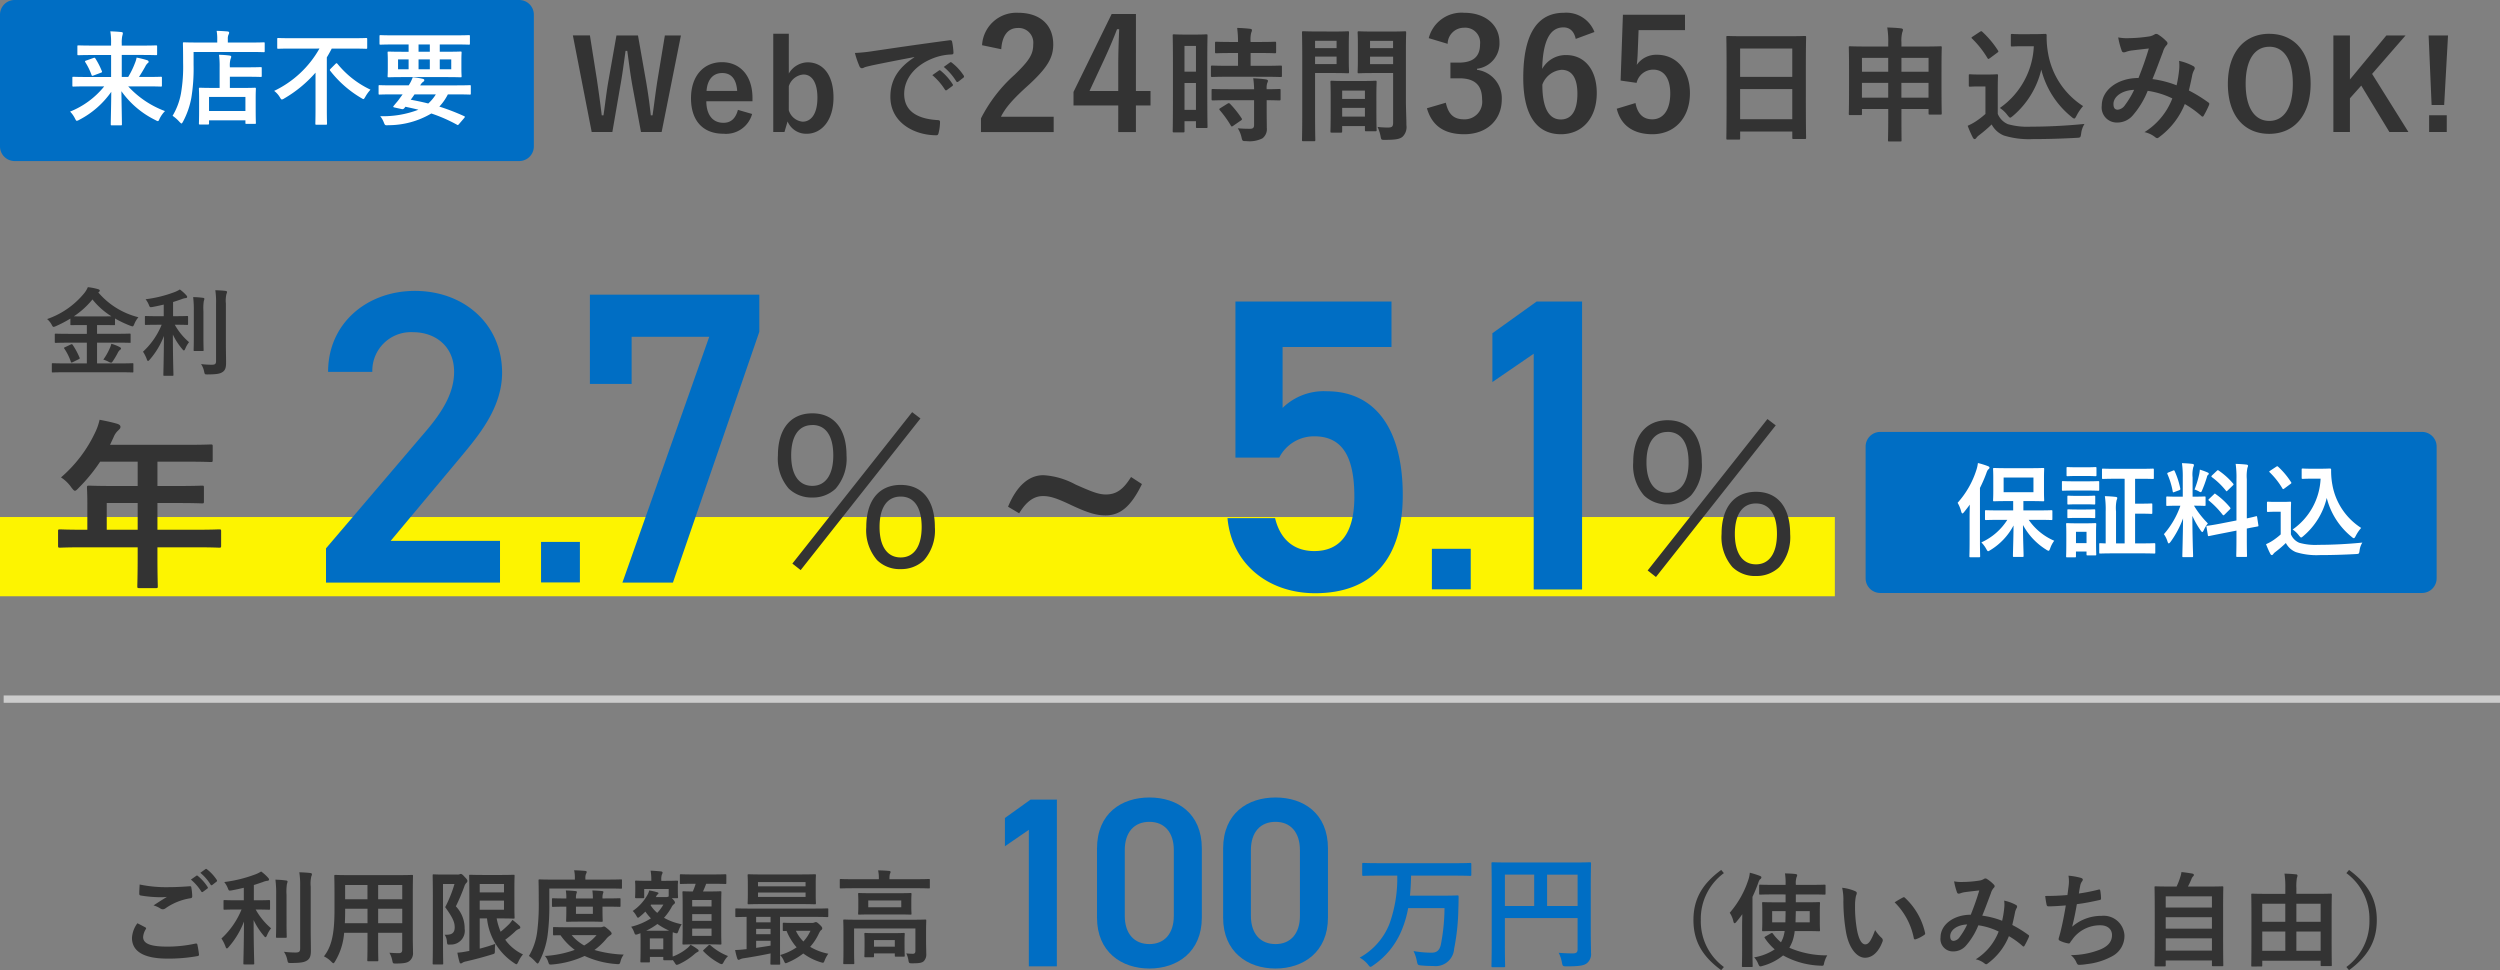 <svg xmlns="http://www.w3.org/2000/svg" width="341.5" height="132.526" viewBox="0 0 341.5 132.526">
  <rect x="0" y="0" width="341.5" height="132.526" fill="#808080" stroke="none"/>
  <g id="グループ_2549" data-name="グループ 2549" transform="translate(-16.5 -532.259)">
    <path id="パス_12255" data-name="パス 12255" d="M0,0H250.639V10.825H0Z" transform="translate(16.5 602.884)" fill="#fdf400"/>
    <g id="グループ_2548" data-name="グループ 2548">
      <path id="パス_11050" data-name="パス 11050" d="M11.457-5.7H-3.477L5.814-16.815c2.508-3.021,5.928-6.9,5.928-11.856,0-6.612-5.187-11.172-11.913-11.172-6.5,0-11.856,4.389-11.856,11.058h6.042A5.275,5.275,0,0,1-.4-34.2c2.907,0,5.586,1.824,5.586,5.415,0,2.736-1.425,5.3-3.99,8.265L-12.312-4.674V0H11.457Z" transform="translate(73.344 611.838)" fill="#006ec4"/>
      <path id="パス_11051" data-name="パス 11051" d="M-5.643-27.132v-6.441h10.6L-6.9,0H0L11.8-34.257V-39.33H-11.343v12.2Z" transform="translate(108.423 611.838)" fill="#006ec4"/>
      <path id="パス_11057" data-name="パス 11057" d="M7.479-9.4a4.493,4.493,0,0,0,3.186-1.215,6.235,6.235,0,0,0,1.485-4.536c0-3.645-1.728-5.751-4.671-5.751-2.97,0-4.7,2.133-4.7,5.751a6.235,6.235,0,0,0,1.485,4.536A4.513,4.513,0,0,0,7.479-9.4Zm0-9.909c1.836,0,2.862,1.485,2.862,4.158,0,2.646-1.053,4.158-2.862,4.158-1.836,0-2.889-1.512-2.889-4.158S5.616-19.3,7.479-19.3ZM4.752-.378,5.886.513,22.248-20.2l-1.134-.864Zm14.8.756A4.493,4.493,0,0,0,22.734-.837a6.208,6.208,0,0,0,1.485-4.509c0-3.672-1.7-5.778-4.671-5.778s-4.7,2.133-4.7,5.751A6.235,6.235,0,0,0,16.335-.837,4.4,4.4,0,0,0,19.548.378Zm0-9.909c1.836,0,2.862,1.485,2.862,4.158,0,2.646-1.053,4.158-2.862,4.158-1.836,0-2.889-1.512-2.889-4.158S17.685-9.531,19.548-9.531Z" transform="translate(119.985 609.622)" fill="#333"/>
      <path id="パス_11052" data-name="パス 11052" d="M-2.78-5.535H2.526V0H-2.78Z" transform="translate(93.188 611.819)" fill="#006ec4"/>
      <path id="パス_11055" data-name="パス 11055" d="M7.657-11.842C6.6-10.137,5.642-9.455,4.216-9.455c-.961,0-1.86-.341-4.154-1.364A10.492,10.492,0,0,0-4.309-12.09c-1.953,0-3.627,1.395-4.836,4.309l1.519.9c.992-1.643,2.046-2.356,3.255-2.356.961,0,1.86.279,3.937,1.271C1.891-6.882,2.976-6.6,4.185-6.6c1.953,0,3.441-1.147,4.96-4.278Z" transform="translate(163.344 609.259)" fill="#333"/>
      <path id="パス_11053" data-name="パス 11053" d="M0-20.919c3.876,0,5.472,2.85,5.472,8.265,0,5.187-2.109,7.41-5.472,7.41-2.85,0-4.674-1.653-5.358-4.5h-6.5C-11.286-3.477-6.27.513.114.513c7.866,0,11.97-4.788,11.97-13.395,0-9.12-3.819-14.193-10.374-14.193A8.051,8.051,0,0,0-4.332-24.8v-8.322H10.545V-39.33H-10.773v21.318h5.985A5.317,5.317,0,0,1,0-20.919Z" transform="translate(196.033 612.779)" fill="#006ec4"/>
      <path id="パス_11058" data-name="パス 11058" d="M4.5-39.33H-1.71L-7.752-35v6.669L-2.109-32.2V0H4.5Z" transform="translate(228.112 612.779)" fill="#006ec4"/>
      <path id="パス_11060" data-name="パス 11060" d="M7.479-9.4a4.493,4.493,0,0,0,3.186-1.215,6.235,6.235,0,0,0,1.485-4.536c0-3.645-1.728-5.751-4.671-5.751-2.97,0-4.7,2.133-4.7,5.751a6.235,6.235,0,0,0,1.485,4.536A4.513,4.513,0,0,0,7.479-9.4Zm0-9.909c1.836,0,2.862,1.485,2.862,4.158,0,2.646-1.053,4.158-2.862,4.158-1.836,0-2.889-1.512-2.889-4.158S5.616-19.3,7.479-19.3ZM4.752-.378,5.886.513,22.248-20.2l-1.134-.864Zm14.8.756A4.493,4.493,0,0,0,22.734-.837a6.208,6.208,0,0,0,1.485-4.509c0-3.672-1.7-5.778-4.671-5.778s-4.7,2.133-4.7,5.751A6.235,6.235,0,0,0,16.335-.837,4.4,4.4,0,0,0,19.548.378Zm0-9.909c1.836,0,2.862,1.485,2.862,4.158,0,2.646-1.053,4.158-2.862,4.158-1.836,0-2.889-1.512-2.889-4.158S17.685-9.531,19.548-9.531Z" transform="translate(236.818 610.563)" fill="#333"/>
      <path id="パス_11056" data-name="パス 11056" d="M-2.78-5.535H2.526V0H-2.78Z" transform="translate(214.876 612.76)" fill="#006ec4"/>
      <path id="パス_11054" data-name="パス 11054" d="M-2.756.546c1.2,0,1.6.026,1.677.026.13,0,.143-.013.143-.13V-.546c0-.13-.013-.143-.143-.143-.078,0-.481.026-1.677.026H-5.9V-3.5h2.7c1.235,0,1.664.026,1.742.026.143,0,.143.039.143-.143v-.975c0-.13-.013-.143-.143-.143-.078,0-.507.026-1.742.026H-5.9V-5.9h.7c1.131,0,1.521.013,1.612.013.13,0,.143-.013.143-.13V-6.8a14.6,14.6,0,0,0,2.08.988,1.206,1.206,0,0,0,.312.091c.1,0,.143-.091.247-.325a3.209,3.209,0,0,1,.559-.923,10.528,10.528,0,0,1-5.486-3.393.272.272,0,0,0,.078-.052c.1-.078.13-.117.13-.182,0-.091-.1-.169-.234-.208a7.684,7.684,0,0,0-1.4-.273,3.157,3.157,0,0,1-.52.858,11.321,11.321,0,0,1-5.044,3.5,2.574,2.574,0,0,1,.624.767c.117.221.169.3.26.3a.854.854,0,0,0,.312-.1A15.911,15.911,0,0,0-9.542-6.786v.767c0,.117.013.13.143.13.078,0,.468-.013,1.6-.013h.507v1.2H-9.776c-1.235,0-1.664-.026-1.742-.026-.143,0-.156.013-.156.143v.975c0,.13.013.143.156.143.078,0,.507-.026,1.742-.026h2.483V-.663h-2.964c-1.183,0-1.586-.026-1.664-.026-.143,0-.156.013-.156.143V.442c0,.117.013.13.156.13.078,0,.481-.026,1.664-.026ZM-7.8-7.085c-.624,0-1.014,0-1.261-.013A11.429,11.429,0,0,0-6.526-9.4,10.213,10.213,0,0,0-3.939-7.1c-.247.013-.637.013-1.261.013Zm2.756,5.9a4,4,0,0,1,.767.325.894.894,0,0,0,.3.1c.065,0,.117-.052.208-.169A11.315,11.315,0,0,0-3.081-2.08a1.288,1.288,0,0,1,.3-.416c.091-.065.156-.1.156-.208,0-.078-.078-.143-.234-.221a5.673,5.673,0,0,0-1.092-.416,3.358,3.358,0,0,1-.247.689A8.16,8.16,0,0,1-5.044-1.183Zm-5.213-1.7c-.169.078-.195.1-.1.221A7.347,7.347,0,0,1-9.477-.884c.052.13.065.13.26.052l.806-.4c.156-.078.169-.1.117-.234a10.289,10.289,0,0,0-.923-1.716c-.091-.13-.13-.13-.3-.052ZM2.925-5.941A10.252,10.252,0,0,1,.377-2.262,4.843,4.843,0,0,1,.9-1.222C.949-1.066,1-1,1.066-1s.13-.065.234-.182A10.813,10.813,0,0,0,3.237-4.407C3.224-1.443,3.159.663,3.159.9c0,.117.013.13.143.13H4.381c.143,0,.156-.013.156-.13,0-.234-.078-2.366-.078-5.5A9,9,0,0,0,5.746-2.613c.091.117.169.182.221.182s.117-.078.182-.234a3.773,3.773,0,0,1,.52-.9,8.658,8.658,0,0,1-1.95-2.379h.1c1.118,0,1.495.026,1.573.026.13,0,.143-.013.143-.143v-.936c0-.13-.013-.143-.143-.143-.078,0-.455.026-1.573.026H4.485V-9.048c.39-.117.754-.247,1.105-.364a2.482,2.482,0,0,1,.572-.169c.143,0,.247-.052.247-.156s-.039-.143-.13-.247a5.3,5.3,0,0,0-.871-.78,3.883,3.883,0,0,1-.663.338,17.084,17.084,0,0,1-4.017,1,2.983,2.983,0,0,1,.429.715c.156.4.156.4.533.338.52-.091,1.027-.208,1.521-.325v1.586H2.366C1.235-7.111.858-7.137.78-7.137c-.13,0-.143.013-.143.143v.936c0,.13.013.143.143.143.078,0,.455-.026,1.586-.026ZM11.7-8.827a4.1,4.1,0,0,1,.078-1.326.609.609,0,0,0,.078-.273c0-.065-.078-.13-.208-.143-.442-.052-.91-.078-1.391-.091a11.044,11.044,0,0,1,.1,1.859V-.988c0,.416-.156.507-.572.507A11.914,11.914,0,0,1,8.307-.572a2.734,2.734,0,0,1,.416,1c.091.416.091.416.494.416C10.478.832,10.894.754,11.258.507s.468-.624.468-1.261S11.7-2.431,11.7-3.341ZM7.319-4.212c0,1.105-.026,1.638-.026,1.716,0,.13.013.143.143.143H8.515c.13,0,.143-.013.143-.143,0-.078-.026-.611-.026-1.716V-7.8a6.673,6.673,0,0,1,.052-1.391,1.033,1.033,0,0,0,.078-.286c0-.078-.052-.13-.182-.143a11.392,11.392,0,0,0-1.352-.1,13.9,13.9,0,0,1,.091,1.937Z" transform="translate(35.656 582.563)" fill="#333"/>
      <path id="パス_11059" data-name="パス 11059" d="M-.35-3.6v1.225C-.35.25-.4,1.55-.4,1.7c0,.25.025.275.3.275H2.125c.25,0,.275-.025.275-.275,0-.125-.05-1.45-.05-4.075V-3.6h5.3c2.2,0,2.975.05,3.125.05.25,0,.275-.025.275-.275V-5.8c0-.225-.025-.25-.275-.25-.15,0-.925.05-3.125.05H2.35V-9.65H5.025c2.45,0,3.275.05,3.425.05.225,0,.25-.025.25-.275V-11.75c0-.25-.025-.275-.25-.275-.15,0-.975.05-3.425.05H2.35V-15.3H6.2c2.425,0,3.275.05,3.425.05.25,0,.275-.025.275-.275v-1.85c0-.25-.025-.275-.275-.275-.15,0-1,.05-3.425.05H-4.125l.5-1.075a2.438,2.438,0,0,1,.625-.9c.175-.175.3-.275.3-.475s-.15-.325-.45-.425c-.675-.2-1.5-.375-2.4-.55A8.017,8.017,0,0,1-6.2-19.2a18.383,18.383,0,0,1-4.625,6.05,5.009,5.009,0,0,1,1.4,1.35c.25.325.375.475.5.475s.275-.125.525-.4A22.9,22.9,0,0,0-5.475-15.3H-.35v3.325h-3.2c-2.425,0-3.275-.05-3.425-.05-.275,0-.3.025-.3.275,0,.15.05.825.05,2.25V-6h-.6c-2.2,0-2.975-.05-3.125-.05-.25,0-.275.025-.275.25v1.975c0,.25.025.275.275.275.15,0,.925-.05,3.125-.05ZM-4.575-6V-9.65H-.35V-6Z" transform="translate(35.656 610.622)" fill="#333"/>
      <path id="パス_11061" data-name="パス 11061" d="M2,0H76a2,2,0,0,1,2,2V20a2,2,0,0,1-2,2H2a2,2,0,0,1-2-2V2A2,2,0,0,1,2,0Z" transform="translate(271.344 591.259)" fill="#006ec4"/>
      <path id="パス_11062" data-name="パス 11062" d="M-20.8-3.99A8.2,8.2,0,0,1-24.346-.91a4.022,4.022,0,0,1,.658.882c.126.224.182.322.266.322s.168-.07.336-.168A8.7,8.7,0,0,0-19.95-3.22c-.014,1.778-.084,3.682-.084,4.144,0,.14.014.154.154.154h1.148c.14,0,.154-.014.154-.154,0-.476-.084-2.464-.084-4.214A8.972,8.972,0,0,0-15.484.084a.775.775,0,0,0,.322.154c.084,0,.126-.1.21-.308a3.683,3.683,0,0,1,.56-1.064A8.064,8.064,0,0,1-17.878-3.99h1.162c1.372,0,1.848.028,1.932.028.126,0,.14-.014.14-.154V-5.152c0-.14-.014-.154-.14-.154-.084,0-.56.028-1.932.028h-1.89V-6.552h.91c1.26,0,1.68.028,1.778.028.14,0,.154-.014.154-.154,0-.084-.028-.434-.028-1.232V-9.688c0-.8.028-1.148.028-1.232,0-.14-.014-.154-.154-.154-.1,0-.518.028-1.778.028H-20.8c-1.26,0-1.694-.028-1.792-.028-.14,0-.154.014-.154.154,0,.1.028.434.028,1.232V-7.91c0,.8-.028,1.134-.028,1.232,0,.14.014.154.154.154.1,0,.532-.028,1.792-.028h.8v1.274h-1.75c-1.386,0-1.862-.028-1.946-.028-.14,0-.154.014-.154.154v1.036c0,.14.014.154.154.154.084,0,.56-.028,1.946-.028Zm3.57-3.78h-4.074v-2h4.074Zm-8.722,6.622c0,1.358-.028,2.03-.028,2.114,0,.14.014.154.14.154h1.176c.14,0,.154-.014.154-.154,0-.07-.028-.756-.028-2.114v-7.2a18.837,18.837,0,0,0,.854-1.96c.126-.364.2-.5.294-.574s.154-.14.154-.238-.084-.154-.224-.21a11.079,11.079,0,0,0-1.358-.42,4.662,4.662,0,0,1-.224.994,12.249,12.249,0,0,1-2.548,4.438,4.743,4.743,0,0,1,.49,1.2c.056.168.1.252.168.252s.126-.07.224-.182c.266-.336.532-.672.784-1.022-.014.6-.028,1.246-.028,1.764ZM-4.774-9.6V-.77H-5.95V-5.138a5.208,5.208,0,0,1,.084-1.554.656.656,0,0,0,.084-.294c0-.07-.084-.126-.224-.14-.5-.056-.938-.084-1.47-.1A12.763,12.763,0,0,1-7.364-5.11V-.77C-7.84-.784-8.036-.8-8.092-.8c-.14,0-.154.014-.154.154V.462c0,.14.014.154.154.154.084,0,.518-.028,1.848-.028H-2.59c1.316,0,1.778.028,1.862.028C-.6.616-.588.6-.588.462V-.644C-.588-.784-.6-.8-.728-.8c-.084,0-.546.028-1.862.028h-.756V-4.83H-2.24c.784,0,1.008.028,1.092.028.14,0,.154-.014.154-.154v-1.12c0-.14-.014-.154-.154-.154-.084,0-.308.028-1.092.028H-3.346V-9.6h.616c1.26,0,1.708.028,1.792.028.14,0,.154-.014.154-.154v-1.106c0-.14-.014-.154-.154-.154-.084,0-.532.028-1.792.028H-5.936c-1.26,0-1.708-.028-1.778-.028-.14,0-.154.014-.154.154V-9.73c0,.14.014.154.154.154.07,0,.518-.028,1.778-.028ZM-8.68-2.31c0-.644.028-.994.028-1.078,0-.14-.014-.154-.154-.154-.1,0-.378.028-1.288.028h-1.232c-.9,0-1.19-.028-1.274-.028-.154,0-.168.014-.168.154,0,.1.028.434.028,1.316v.938c0,1.694-.028,2.016-.028,2.114,0,.14.014.154.168.154h1.022c.14,0,.154-.014.154-.154V.336h1.442V.714c0,.14.014.154.154.154h1.022c.14,0,.154-.014.154-.154C-8.652.63-8.68.322-8.68-1.3Zm-1.3-.042v1.54h-1.442v-1.54Zm-1.722-6.9c-1.064,0-1.414-.028-1.5-.028-.126,0-.14.014-.14.154v.994c0,.154.014.168.14.168.084,0,.434-.028,1.5-.028H-9.9c1.064,0,1.414.028,1.5.028.14,0,.154-.014.154-.168v-.994c0-.14-.014-.154-.154-.154-.084,0-.434.028-1.5.028Zm.42-1.918c-.91,0-1.19-.028-1.274-.028-.14,0-.154.014-.154.154v.938c0,.14.014.154.154.154.084,0,.364-.028,1.274-.028h1.232c.91,0,1.176.028,1.26.028.154,0,.168-.014.168-.154v-.938c0-.14-.014-.154-.168-.154-.084,0-.35.028-1.26.028Zm.028,5.768c-.854,0-1.106-.028-1.19-.028-.14,0-.154.014-.154.154v.91c0,.126.014.14.154.14.084,0,.336-.028,1.19-.028h1.12c.854,0,1.092.028,1.176.028.154,0,.168-.014.168-.14v-.91c0-.14-.014-.154-.168-.154-.084,0-.322.028-1.176.028Zm0-1.862c-.854,0-1.106-.028-1.19-.028-.14,0-.154.014-.154.154v.9c0,.14.014.154.154.154.084,0,.336-.028,1.19-.028h1.12c.854,0,1.092.028,1.176.028.154,0,.168-.014.168-.154v-.9c0-.14-.014-.154-.168-.154-.084,0-.322.028-1.176.028Zm14.42.112H2.59c-1.092,0-1.442-.028-1.526-.028-.14,0-.154.014-.154.154v.994c0,.126.014.14.154.14.084,0,.434-.028,1.526-.028h.252A11.766,11.766,0,0,1,.588-2.03a3.467,3.467,0,0,1,.5,1.022c.056.168.112.238.168.238s.14-.084.252-.224A13.178,13.178,0,0,0,3.206-4.186c-.028,2.618-.1,4.928-.1,5.138,0,.14.014.154.154.154H4.41c.154,0,.168-.014.168-.154,0-.21-.1-2.716-.1-5.488a11.726,11.726,0,0,0,1.134,2c.1.14.168.21.224.21s.112-.084.2-.252a4.269,4.269,0,0,1,.56-.924A12.479,12.479,0,0,1,4.7-5.922c1.008,0,1.344.028,1.428.028.14,0,.154-.014.154-.14v-.994c0-.14-.014-.154-.154-.154-.084,0-.434.028-1.512.028H4.508V-9.786a4.07,4.07,0,0,1,.1-1.414.656.656,0,0,0,.084-.294c0-.056-.084-.126-.224-.14-.476-.056-.9-.084-1.414-.1a13.061,13.061,0,0,1,.112,1.974ZM8.358-3.486c-1.218.238-1.68.28-1.82.308S6.384-3.15,6.412-3L6.594-1.89c.014.126.042.14.182.112s.588-.126,1.806-.364L10.5-2.52v1.036C10.5.07,10.472.84,10.472.924c0,.14.014.154.154.154h1.162c.14,0,.154-.014.154-.154,0-.07-.028-.868-.028-2.422V-2.8c.966-.2,1.344-.252,1.442-.28.154-.028.154-.042.14-.168L13.328-4.34c-.028-.154-.028-.168-.154-.14s-.448.126-1.26.294V-9.548A5.75,5.75,0,0,1,12-11.1a.79.79,0,0,0,.084-.28c0-.084-.084-.14-.21-.154-.49-.056-.952-.084-1.484-.1A13.242,13.242,0,0,1,10.5-9.506v5.6ZM6.776-6.86c-.07.07-.112.112-.112.154s.042.056.1.112A11.97,11.97,0,0,1,8.61-4.69c.1.112.126.112.28-.028L9.576-5.4c.14-.14.14-.168.042-.294A10.029,10.029,0,0,0,7.686-7.49c-.07-.056-.1-.084-.14-.084s-.056.028-.126.1Zm.406-3.22c-.14.126-.126.2-.028.266a10.115,10.115,0,0,1,1.9,1.834c.084.126.112.112.266-.042L10-8.68c.126-.112.126-.168.042-.266a9.874,9.874,0,0,0-1.974-1.778c-.126-.084-.14-.056-.266.056ZM4.774-8.134a3.85,3.85,0,0,1,.56.238.7.7,0,0,0,.28.126c.084,0,.126-.084.21-.294a17.438,17.438,0,0,0,.644-1.778.5.5,0,0,1,.168-.308.141.141,0,0,0,.084-.14c0-.07-.042-.112-.154-.168A9.787,9.787,0,0,0,5.5-10.85a5.2,5.2,0,0,1-.084.6A13.109,13.109,0,0,1,4.774-8.134ZM1.232-10.472c-.182.07-.21.1-.154.252a10.557,10.557,0,0,1,.714,2.338c.028.154.042.168.252.084l.6-.224c.182-.07.21-.112.182-.252a11.188,11.188,0,0,0-.756-2.352c-.07-.14-.084-.154-.252-.084Zm19.544-.5c-.868,0-1.12-.028-1.2-.028-.154,0-.168.014-.168.154v1.092c0,.154.014.168.168.168.084,0,.336-.028,1.2-.028h1.218a8.946,8.946,0,0,1-3.822,6.944,3.355,3.355,0,0,1,.868.826c.154.182.224.266.294.266s.154-.07.308-.2a9.781,9.781,0,0,0,3.192-5.208,9.951,9.951,0,0,0,3.4,5.32c.14.126.238.182.308.182s.14-.1.252-.308a5.13,5.13,0,0,1,.742-1.092A8.833,8.833,0,0,1,23.6-8.792a10.353,10.353,0,0,1-.168-2.058A.136.136,0,0,0,23.3-11c-.182,0-.63.028-1.274.028ZM17.934-4.984c0-.854.028-1.246.028-1.33,0-.14-.014-.154-.154-.154-.084,0-.308.028-1.05.028h-.9c-.756,0-.952-.028-1.022-.028-.154,0-.168.014-.168.154v1.078c0,.154.014.168.168.168.07,0,.266-.028,1.022-.028h.686V-2a9,9,0,0,1-1.176.9,6.344,6.344,0,0,1-.826.434A12.232,12.232,0,0,0,15.12.644c.056.112.14.182.2.182.084,0,.14-.042.21-.14a1.3,1.3,0,0,1,.28-.28A15.817,15.817,0,0,0,17.248-.826,2.708,2.708,0,0,0,18.62.42,9.555,9.555,0,0,0,21.9.826c1.456,0,3.122-.042,4.9-.14.448-.028.448-.028.518-.476a2.592,2.592,0,0,1,.378-1.092c-2.086.21-4.214.308-6.02.308a8,8,0,0,1-2.59-.28,2.124,2.124,0,0,1-1.148-1.162ZM17.878-8.89c.154-.112.154-.14.07-.266a10.637,10.637,0,0,0-1.75-2.086c-.112-.1-.14-.084-.294.014l-.784.518c-.154.1-.182.14-.07.238a10.6,10.6,0,0,1,1.722,2.184c.042.07.07.1.112.1s.084-.028.182-.1Z" transform="translate(311.5 607.259)" fill="#fff"/>
      <path id="パス_11066" data-name="パス 11066" d="M-53.074-4.522a3.694,3.694,0,0,0-.742,2C-53.816-.7-52.234.308-49,.308a22.221,22.221,0,0,0,4.1-.336c.168-.028.252-.084.238-.21a11.706,11.706,0,0,0-.224-1.372c-.028-.126-.1-.168-.294-.126a17.811,17.811,0,0,1-3.794.406c-2.408,0-3.318-.434-3.318-1.316a2.3,2.3,0,0,1,.364-1.064c.07-.112.056-.182-.07-.252C-52.36-4.158-52.71-4.34-53.074-4.522Zm.308-5.292c-.028.5-.056.91-.056,1.246,0,.168.056.224.182.252a16.752,16.752,0,0,0,2.576.238,8.548,8.548,0,0,0,1.022-.042c-.49.294-1.106.686-1.834,1.162a3.345,3.345,0,0,1,.98.448.588.588,0,0,0,.294.084.6.6,0,0,0,.35-.126,8.156,8.156,0,0,1,3.43-1.386c.168-.014.238-.1.238-.294a8.172,8.172,0,0,0-.126-1.19c-.014-.112-.07-.168-.21-.154-.9.07-1.89.126-2.912.126A17.662,17.662,0,0,1-52.766-9.814Zm7-.672a6.947,6.947,0,0,1,1.414,1.624.146.146,0,0,0,.238.042l.588-.434a.141.141,0,0,0,.042-.224,6.444,6.444,0,0,0-1.33-1.5c-.084-.07-.14-.084-.21-.028Zm1.288-.924a6.623,6.623,0,0,1,1.4,1.61.144.144,0,0,0,.238.042l.56-.434a.162.162,0,0,0,.042-.252,5.847,5.847,0,0,0-1.33-1.442c-.084-.07-.126-.084-.21-.028ZM-38.85-6.4a11.041,11.041,0,0,1-2.744,3.962,5.215,5.215,0,0,1,.56,1.12c.056.168.112.238.182.238s.14-.07.252-.2a11.645,11.645,0,0,0,2.086-3.472C-38.528-1.554-38.6.714-38.6.966c0,.126.014.14.154.14h1.162c.154,0,.168-.014.168-.14,0-.252-.084-2.548-.084-5.922a9.7,9.7,0,0,0,1.386,2.142c.1.126.182.2.238.2s.126-.084.2-.252a4.064,4.064,0,0,1,.56-.966,9.324,9.324,0,0,1-2.1-2.562h.112c1.2,0,1.61.028,1.694.028.14,0,.154-.014.154-.154V-7.532c0-.14-.014-.154-.154-.154-.084,0-.49.028-1.694.028h-.364V-9.744c.42-.126.812-.266,1.19-.392a2.673,2.673,0,0,1,.616-.182c.154,0,.266-.056.266-.168s-.042-.154-.14-.266a5.712,5.712,0,0,0-.938-.84,4.182,4.182,0,0,1-.714.364,18.4,18.4,0,0,1-4.326,1.078,3.212,3.212,0,0,1,.462.77c.168.434.168.434.574.364.56-.1,1.106-.224,1.638-.35v1.708h-.91c-1.218,0-1.624-.028-1.708-.028-.14,0-.154.014-.154.154v1.008c0,.14.014.154.154.154.084,0,.49-.028,1.708-.028Zm9.45-3.108a4.412,4.412,0,0,1,.084-1.428.656.656,0,0,0,.084-.294c0-.07-.084-.14-.224-.154-.476-.056-.98-.084-1.5-.1a11.894,11.894,0,0,1,.112,2v8.414c0,.448-.168.546-.616.546a12.831,12.831,0,0,1-1.6-.1A2.944,2.944,0,0,1-32.606.462c.1.448.1.448.532.448,1.358-.014,1.806-.1,2.2-.364s.5-.672.5-1.358S-29.4-2.618-29.4-3.6Zm-4.718,4.97c0,1.19-.028,1.764-.028,1.848,0,.14.014.154.154.154h1.162c.14,0,.154-.014.154-.154,0-.084-.028-.658-.028-1.848V-8.4a7.187,7.187,0,0,1,.056-1.5,1.112,1.112,0,0,0,.084-.308c0-.084-.056-.14-.2-.154a12.268,12.268,0,0,0-1.456-.112,14.966,14.966,0,0,1,.1,2.086Zm18.662-4.116c0-1.456.028-2.212.028-2.3,0-.154-.014-.168-.154-.168-.1,0-.574.028-1.932.028h-6.58c-1.344,0-1.834-.028-1.918-.028-.154,0-.168.014-.168.168,0,.084.028.84.028,2.3v2.3c0,3.374-.42,5.04-1.442,6.356A3.672,3.672,0,0,1-26.6.714c.154.154.224.224.294.224s.14-.084.252-.28A8.8,8.8,0,0,0-24.836-3.22h3.192v1.666c0,1.358-.028,1.974-.028,2.072,0,.14.014.154.154.154h1.2c.14,0,.154-.014.154-.154,0-.084-.028-.714-.028-2.072V-3.22h3.29V-.9c0,.322-.126.462-.448.462-.462,0-.728-.014-1.3-.056A3.6,3.6,0,0,1-18.256.574c.084.406.084.406.518.406,1.162,0,1.582-.126,1.848-.364a1.339,1.339,0,0,0,.462-1.134c0-.574-.028-1.288-.028-1.932Zm-4.732,4.13V-6.5h3.29v1.974Zm3.29-5.222V-7.8h-3.29V-9.744Zm-7.84,5.222c.028-.546.042-1.148.042-1.82V-6.5h3.052v1.974ZM-24.7-7.8V-9.744h3.052V-7.8ZM-6.314-5.18h.994A8.333,8.333,0,0,0-1.6.924c.154.1.238.154.308.154s.14-.112.252-.336A4.134,4.134,0,0,1-.406-.266a6.2,6.2,0,0,1-2.422-2A15.352,15.352,0,0,0-1.54-3.332a1.605,1.605,0,0,1,.6-.42c.126-.042.168-.112.168-.2S-.8-4.074-.882-4.172a11.17,11.17,0,0,0-.966-.812A3.625,3.625,0,0,1-2.3-4.4,15.128,15.128,0,0,1-3.458-3.36,8.906,8.906,0,0,1-4-5.18h.686c1.05,0,1.54.028,1.61.028.14,0,.154-.014.154-.154,0-.084-.028-.546-.028-1.554V-9.45c0-.98.028-1.456.028-1.54,0-.14-.014-.154-.154-.154-.07,0-.56.028-1.61.028H-5.8c-1.148,0-1.708-.028-1.806-.028-.14,0-.154.014-.154.154,0,.1.028.9.028,2.464V-.742l-.462.084A9.365,9.365,0,0,1-9.366-.5,10.217,10.217,0,0,0-9.058.826c.028.112.084.14.168.14a.36.36,0,0,0,.224-.1A1.35,1.35,0,0,1-8.218.7C-6.888.392-5.74.084-4.662-.252c.406-.112.42-.112.42-.574a5.494,5.494,0,0,1,.056-.882c-.644.238-1.372.462-2.128.658ZM-3-6.37H-6.314V-7.616H-3Zm0-3.514v1.148H-6.314V-9.884Zm-8.4-1.288c-.728,0-1.092-.028-1.19-.028-.14,0-.154.014-.154.168,0,.084.028,1.05.028,2.982v6.034c0,1.932-.028,2.87-.028,2.968,0,.14.014.154.154.154h1.134c.14,0,.154-.014.154-.154,0-.084-.028-1.078-.028-2.968V-9.884h1.568A17.188,17.188,0,0,1-11.032-6.72c1.106,1.526,1.3,2.114,1.3,2.758,0,.854-.5,1.05-1.372,1.008a1.844,1.844,0,0,1,.308.938c.042.434.056.434.5.406A1.887,1.887,0,0,0-8.372-3.78a4.368,4.368,0,0,0-1.2-3.052A26.749,26.749,0,0,0-8.4-9.59a1.114,1.114,0,0,1,.266-.448.359.359,0,0,0,.14-.252c0-.112-.056-.238-.364-.546-.308-.35-.42-.42-.546-.42a.319.319,0,0,0-.154.042.645.645,0,0,1-.28.042Zm17.122,7.2C4.382-3.976,3.934-4,3.85-4,3.71-4,3.7-3.99,3.7-3.85v.826c0,.14.014.154.154.154.056,0,.308-.014.868-.014a8.555,8.555,0,0,0,1.946,2A14.32,14.32,0,0,1,2.59-.056a2.168,2.168,0,0,1,.448.8c.1.308.14.378.322.378a1.7,1.7,0,0,0,.252-.014,13.141,13.141,0,0,0,4.4-1.162,12.5,12.5,0,0,0,4.34,1.106,1.526,1.526,0,0,0,.238.014c.21,0,.252-.084.336-.406a2.433,2.433,0,0,1,.434-.9,16.224,16.224,0,0,1-4-.63,8.9,8.9,0,0,0,1.6-1.5,2.37,2.37,0,0,1,.546-.5c.14-.1.2-.14.2-.266,0-.1-.14-.28-.49-.574s-.448-.364-.56-.364a.422.422,0,0,0-.168.042.776.776,0,0,1-.322.056ZM9.646-2.9A6.422,6.422,0,0,1,7.952-1.484,6.4,6.4,0,0,1,6.244-2.9ZM3.192-9.268H11.1c1.33,0,1.792.028,1.876.028.14,0,.14-.014.14-.168v-.952c0-.14,0-.154-.14-.154-.084,0-.546.028-1.876.028H8.12v-.182a1.387,1.387,0,0,1,.084-.6.518.518,0,0,0,.1-.266c0-.07-.084-.126-.238-.14-.476-.042-.924-.07-1.484-.084a4.688,4.688,0,0,1,.1,1.134v.14H3.752c-1.33,0-1.792-.028-1.876-.028-.14,0-.154.014-.154.154,0,.084.028.938.028,2.87A29.443,29.443,0,0,1,1.54-3.4,8.519,8.519,0,0,1,.406-.056a5.513,5.513,0,0,1,.91.812c.14.14.21.224.28.224S1.722.9,1.82.714A11.128,11.128,0,0,0,2.954-2.842a30.379,30.379,0,0,0,.238-4.4ZM10.458-7.91a2.08,2.08,0,0,1,.056-.644.9.9,0,0,0,.07-.238c0-.07-.07-.112-.2-.126C10-8.96,9.506-8.988,9.072-9a7.786,7.786,0,0,1,.07,1.092H6.832a2.14,2.14,0,0,1,.056-.644.568.568,0,0,0,.07-.238c0-.07-.056-.112-.182-.126C6.37-8.96,5.894-8.988,5.446-9a5.927,5.927,0,0,1,.07,1.092H5.334c-.994,0-1.54-.028-1.624-.028-.14,0-.154.014-.154.154v.868c0,.14.014.154.154.154.084,0,.63-.028,1.624-.028h.182v.518c0,.868-.028,1.3-.028,1.4,0,.14.014.154.168.154.084,0,.42-.028,1.442-.028H8.89c1.022,0,1.358.028,1.442.028.14,0,.154-.014.154-.154,0-.084-.028-.532-.028-1.4V-6.79h.364c1.372,0,1.862.028,1.946.028.14,0,.154-.014.154-.154v-.868c0-.14-.014-.154-.154-.154-.084,0-.574.028-1.946.028ZM9.142-5.8H6.832V-6.79h2.31ZM20.748-9.688c0-.238.028-.42.028-.5,0-.14-.014-.154-.168-.154-.084,0-.476.028-1.638.028h-.476v-.056a2.185,2.185,0,0,1,.07-.8.609.609,0,0,0,.1-.28c0-.056-.084-.14-.224-.154-.49-.042-.9-.084-1.414-.1a7.179,7.179,0,0,1,.1,1.33v.056H16.7c-1.148,0-1.554-.028-1.638-.028-.14,0-.154.014-.154.154,0,.1.028.266.028.588V-9.3c0,.952-.028,1.106-.028,1.2,0,.14.014.154.154.154h.952c.126,0,.14-.014.14-.154V-9.2H19.5v1.022l-.112.042a.614.614,0,0,1-.266.042H17.738l.07-.126A.651.651,0,0,1,18-8.47c.07-.056.1-.084.1-.154s-.056-.1-.2-.14A7.325,7.325,0,0,0,16.842-9a2.56,2.56,0,0,1-.308.714A6.4,6.4,0,0,1,14.588-6.2a3.121,3.121,0,0,1,.518.7c.084.14.126.224.2.224s.154-.07.322-.21a7.316,7.316,0,0,0,.686-.63,7,7,0,0,0,.756.924,8.705,8.705,0,0,1-2.7,1.148,2.664,2.664,0,0,1,.434.826c.07.182.126.252.224.252a.926.926,0,0,0,.308-.084,2.723,2.723,0,0,0,.308-.112c0,.182.014.49.014,1.008v.8c0,1.638-.028,1.932-.028,2.016,0,.154.014.168.168.168h.98c.14,0,.154-.014.154-.168V.084H18.76V.378c0,.14.014.154.154.154h.98c.1,0,.14,0,.154-.042L20.3.84c.14.238.2.322.308.322a1.118,1.118,0,0,0,.336-.112A8.776,8.776,0,0,0,23.058-.336a2.157,2.157,0,0,1,.364-.252c.1-.042.168-.084.168-.168s-.028-.14-.154-.224a6.173,6.173,0,0,0-.952-.6,2.651,2.651,0,0,1-.476.49,6.973,6.973,0,0,1-1.96,1.12c-.014-.266-.014-.728-.014-1.554v-.868c0-.462.014-.756.028-.9l.224.084c.406.112.406.112.56-.308a3.6,3.6,0,0,1,.434-.868,7.888,7.888,0,0,1-2.422-.882A7.723,7.723,0,0,0,19.88-6.692a1.162,1.162,0,0,1,.35-.448c.084-.07.126-.112.126-.2s-.056-.238-.294-.476l-.14-.126h.686c.154,0,.168-.014.168-.154,0-.1-.028-.252-.028-1.2ZM18.76-2.45V-.966H16.926V-2.45ZM16.422-3.5a8.965,8.965,0,0,0,1.54-.924,8.779,8.779,0,0,0,1.6.91c-.21.014-.518.014-.994.014Zm.672-3.57h1.68a5.944,5.944,0,0,1-.84,1.134,4.634,4.634,0,0,1-.91-1.05Zm6.09-2.842a8.53,8.53,0,0,1-.392,1.05c-.854,0-1.176-.028-1.246-.028-.154,0-.168.014-.168.154,0,.084.028.56.028,1.68v3.668c0,1.064-.028,1.54-.028,1.61,0,.154.014.168.168.168.084,0,.462-.028,1.6-.028h1.792c1.12,0,1.512.028,1.61.028.14,0,.154-.014.154-.168,0-.07-.028-.546-.028-1.61V-7.112c0-1.064.028-1.554.028-1.624,0-.14-.014-.154-.154-.154-.1,0-.49.028-1.61.028h-.756a10.835,10.835,0,0,0,.434-1.05h.854c1.26,0,1.68.028,1.764.028.126,0,.14-.014.14-.154V-11.06c0-.14-.014-.154-.14-.154-.084,0-.5.028-1.764.028H22.932c-1.246,0-1.666-.028-1.75-.028-.14,0-.154.014-.154.154v1.022c0,.14.014.154.154.154.084,0,.5-.028,1.75-.028ZM25.354-2.8H22.708v-.994h2.646ZM22.708-4.844v-.924h2.646v.924ZM25.354-7.7v.882H22.708V-7.7ZM24.332-.938c-.14.126-.182.154-.07.266A8.762,8.762,0,0,0,26.4.938a.839.839,0,0,0,.336.126c.1,0,.168-.084.294-.322a3.344,3.344,0,0,1,.574-.784A7.969,7.969,0,0,1,25.214-1.5a.2.2,0,0,0-.294.014ZM34.58,1.134c.14,0,.154-.014.154-.154,0-.084-.028-.6-.028-1.68V-5.39h4.746c1.218,0,1.624.028,1.708.028.126,0,.14-.014.14-.154V-6.4c0-.14-.014-.154-.14-.154-.084,0-.49.028-1.708.028H30.464c-1.218,0-1.624-.028-1.708-.028-.14,0-.154.014-.154.154v.882c0,.14.014.154.154.154.07,0,.434-.014,1.386-.028v4.4a1.543,1.543,0,0,1-.252.028,12.6,12.6,0,0,1-1.316.1,9.354,9.354,0,0,0,.28,1.12c.042.14.112.224.2.224a.535.535,0,0,0,.224-.084,1.607,1.607,0,0,1,.5-.14c1.134-.168,2.52-.42,3.64-.658C33.4.462,33.39.9,33.39.98c0,.14.014.154.154.154Zm-1.162-2.6c-.63.112-1.316.21-1.974.308v-.966h1.974ZM31.444-4.648V-5.39h1.974v.742Zm0,1.624v-.728h1.974v.728Zm.952-8.162c-1.386,0-1.862-.028-1.96-.028-.14,0-.154.014-.154.168,0,.084.028.392.028,1.148v1.47c0,.756-.028,1.064-.028,1.148,0,.154.014.168.154.168.1,0,.574-.028,1.96-.028h5.1c1.386,0,1.876.028,1.96.028.14,0,.154-.014.154-.168,0-.084-.028-.392-.028-1.148V-9.9c0-.756.028-1.064.028-1.148,0-.154-.014-.168-.154-.168-.084,0-.574.028-1.96.028Zm5.8,3.066H31.7v-.6h6.5Zm-6.5-2.03h6.5v.588H31.7Zm5.082,5.586c-1.106,0-1.456-.028-1.54-.028-.14,0-.154.014-.154.154v.812c0,.154.014.168.154.168.042,0,.14,0,.364-.014a7.864,7.864,0,0,0,1.372,2.24A7.646,7.646,0,0,1,34.72-.182a2.713,2.713,0,0,1,.518.8c.1.224.154.322.252.322a1.1,1.1,0,0,0,.28-.1A9.42,9.42,0,0,0,37.884-.392a7.839,7.839,0,0,0,2.394,1.2c.364.112.392.112.532-.266a4.358,4.358,0,0,1,.49-.9A7.628,7.628,0,0,1,38.822-1.3,7.315,7.315,0,0,0,39.956-3c.168-.35.266-.518.378-.588a.281.281,0,0,0,.14-.252c0-.1-.042-.2-.378-.518-.322-.294-.392-.322-.49-.322a.587.587,0,0,0-.21.056.737.737,0,0,1-.252.056Zm2.086,1.078A5.5,5.5,0,0,1,37.9-2.03a4.956,4.956,0,0,1-1.022-1.456Zm15.792.21c0-1.022.028-1.512.028-1.6,0-.14-.014-.154-.154-.154-.1,0-.56.028-1.89.028H45.388c-1.33,0-1.792-.028-1.89-.028-.14,0-.154.014-.154.154,0,.084.028.5.028,1.484V-.672c0,1.078-.028,1.5-.028,1.582,0,.14.014.154.154.154h1.2c.14,0,.154-.014.154-.154,0-.07-.028-.546-.028-1.582V-3.808H53.2V-.742c0,.294-.126.392-.35.392a7.8,7.8,0,0,1-.9-.056,3.259,3.259,0,0,1,.294.924c.07.406.084.434.518.434,1.008,0,1.33-.07,1.582-.294A1.289,1.289,0,0,0,54.684-.35c0-.434-.028-1.022-.028-1.778ZM47.334-8.624c-1.274,0-1.722-.028-1.806-.028-.14,0-.154.014-.154.154,0,.1.028.308.028.91v.854c0,.574-.028.8-.028.882,0,.14.014.154.154.154.084,0,.532-.028,1.806-.028h3.374c1.274,0,1.722.028,1.806.028.14,0,.154-.014.154-.154,0-.084-.028-.308-.028-.882v-.854c0-.6.028-.812.028-.91,0-.14-.014-.154-.154-.154-.084,0-.532.028-1.806.028Zm3.934,1.918H46.76V-7.63h4.508Zm1.974-2.6c1.26,0,1.694.028,1.778.028.14,0,.154-.014.154-.154v-.98c0-.14-.014-.154-.154-.154-.084,0-.518.028-1.778.028H49.658v-.042a2.784,2.784,0,0,1,.056-.672.84.84,0,0,0,.1-.28c0-.07-.084-.126-.224-.14-.476-.042-.966-.07-1.484-.07a4.8,4.8,0,0,1,.1,1.162v.042H44.8c-1.26,0-1.694-.028-1.778-.028-.14,0-.154.014-.154.154v.98c0,.14.014.154.154.154.084,0,.518-.028,1.778-.028ZM47.39.126c.14,0,.154-.014.154-.154V-.406h2.842v.294c0,.14.014.154.168.154H51.59c.14,0,.154-.014.154-.154,0-.084-.028-.308-.028-1.568V-2.3c0-.406.028-.658.028-.742,0-.14-.014-.154-.154-.154-.1,0-.462.028-1.512.028H47.894c-1.064,0-1.428-.028-1.512-.028-.14,0-.154.014-.154.154,0,.084.028.35.028.882v.518c0,1.288-.028,1.512-.028,1.61,0,.14.014.154.154.154Zm.154-2.352h2.842v.9H47.544Z" transform="translate(88.344 662.896)" fill="#333"/>
      <path id="パス_11067" data-name="パス 11067" d="M-42.882-12.166c-2.688,1.96-3.794,4.088-3.794,6.846s1.106,4.886,3.794,6.846l.364-.434a7.728,7.728,0,0,1-3.15-6.412,7.728,7.728,0,0,1,3.15-6.412ZM-34.09-8.82v1.078h-1.176c-1.33,0-1.806-.028-1.876-.028-.14,0-.154.014-.154.154,0,.1.028.378.028,1.12v1.428c0,.728-.028,1.036-.028,1.12,0,.14.014.154.154.154.07,0,.546-.028,1.876-.028h1.05A4.744,4.744,0,0,1-34.468-2.8c-.084.182-.154.35-.252.518a6.442,6.442,0,0,1-1.106-1.19c-.084-.112-.126-.112-.28-.028l-.714.406c-.168.1-.182.126-.1.252a7.838,7.838,0,0,0,1.344,1.526A7.268,7.268,0,0,1-38.388-.224a2.729,2.729,0,0,1,.56.882c.112.252.168.35.308.35a1.268,1.268,0,0,0,.308-.07A7.613,7.613,0,0,0-34.426-.49,11.3,11.3,0,0,0-29.344.91c.448.028.448.028.532-.406A3.7,3.7,0,0,1-28.392-.5a12.715,12.715,0,0,1-5.18-1.036,6.885,6.885,0,0,0,.406-.854,6,6,0,0,0,.322-1.428h1.414c1.33,0,1.806.028,1.89.028.14,0,.154-.014.154-.154,0-.084-.028-.392-.028-1.12V-6.5c0-.742.028-1.036.028-1.12,0-.14-.014-.154-.154-.154-.084,0-.56.028-1.89.028h-1.26V-8.82h1.974c1.372,0,1.848.028,1.918.028.154,0,.168-.014.168-.154V-10c0-.14-.014-.154-.168-.154-.07,0-.546.028-1.918.028H-32.69v-.084a2.543,2.543,0,0,1,.1-.966.652.652,0,0,0,.084-.28c0-.084-.1-.14-.238-.154-.448-.056-.924-.07-1.428-.084a8.256,8.256,0,0,1,.084,1.484v.084h-1.526c-1.386,0-1.848-.028-1.932-.028-.14,0-.154.014-.154.154v1.05c0,.14.014.154.154.154.084,0,.546-.028,1.932-.028Zm1.358,3.808.042-1.526h1.9v1.526ZM-34.09-6.538c0,.56-.014,1.078-.028,1.526h-1.806V-6.538ZM-40.026-1.19c0,1.372-.028,2.044-.028,2.128,0,.14.014.154.154.154h1.162c.14,0,.154-.014.154-.154,0-.07-.028-.756-.028-2.128V-8.484a19.973,19.973,0,0,0,.77-1.862c.126-.364.2-.49.294-.56a.3.3,0,0,0,.154-.252c0-.1-.084-.14-.238-.21a12.755,12.755,0,0,0-1.344-.42,4.06,4.06,0,0,1-.21.994,12.908,12.908,0,0,1-2.534,4.48,3.385,3.385,0,0,1,.5,1.176q.063.252.168.252c.056,0,.14-.056.238-.182.28-.336.56-.686.812-1.05-.014.6-.028,1.2-.028,1.708Zm13.664-8.54A7.5,7.5,0,0,1-26.194-7.9a25.381,25.381,0,0,0,.336,4.074c.378,2.366,1.526,3.654,2.618,3.654.98,0,1.848-.756,2.38-2.184a.429.429,0,0,0-.1-.518,5.352,5.352,0,0,1-.9-1.078C-22.4-2.492-22.75-2-23.2-2c-.588,0-.952-.952-1.148-2.058A17.632,17.632,0,0,1-24.6-7.252a6.29,6.29,0,0,1,.126-1.372,1.219,1.219,0,0,0,.112-.392c0-.1-.1-.2-.224-.252A6.06,6.06,0,0,0-26.362-9.73Zm7.168,1.988a9.433,9.433,0,0,1,2.618,4.886c.028.168.126.21.294.154a4.751,4.751,0,0,0,1.092-.56c.112-.07.2-.126.154-.308A9.257,9.257,0,0,0-17.78-8.358a.215.215,0,0,0-.154-.084.415.415,0,0,0-.154.056C-18.312-8.274-18.662-8.078-19.194-7.742Zm14.686,2.52a11.609,11.609,0,0,0-2.716-.7c.42-1.008.812-2.1,1.176-3.052A1.9,1.9,0,0,1-5.67-9.7a.36.36,0,0,0,.14-.238.336.336,0,0,0-.126-.238,4.679,4.679,0,0,0-.952-.77A.321.321,0,0,0-6.8-11a.308.308,0,0,0-.182.056,1.615,1.615,0,0,1-.686.238,15.624,15.624,0,0,1-2.17.182,5.217,5.217,0,0,1-1.232-.084,8.486,8.486,0,0,0,.406,1.526.227.227,0,0,0,.224.154.737.737,0,0,0,.252-.056,2.939,2.939,0,0,1,.63-.154C-9.1-9.2-8.4-9.282-7.63-9.366c-.35,1.176-.7,2.156-1.162,3.318-2.338,0-4.13,1.358-4.13,3.094a1.693,1.693,0,0,0,1.666,1.918,2.3,2.3,0,0,0,1.792-.77,9.716,9.716,0,0,0,1.708-2.8,9.466,9.466,0,0,1,2.772.854A7.727,7.727,0,0,1-8.12.042,2.885,2.885,0,0,1-6.9.616a.383.383,0,0,0,.21.1c.084,0,.154-.056.28-.154A8.594,8.594,0,0,0-3.584-3.122,11.377,11.377,0,0,1-1.75-1.806a.267.267,0,0,0,.168.1c.042,0,.084-.028.126-.1a12.063,12.063,0,0,0,.6-1.2c.042-.14.056-.21-.084-.294A16.2,16.2,0,0,0-3.122-4.648c.14-.6.28-1.218.392-1.806A2.355,2.355,0,0,1-2.506-7a.263.263,0,0,0-.1-.378,6.037,6.037,0,0,0-1.624-.6,4.381,4.381,0,0,1,.014.952A13.85,13.85,0,0,1-4.508-5.222Zm-4.774.5A9.57,9.57,0,0,1-10.3-3.01a1.131,1.131,0,0,1-.812.532c-.336,0-.49-.2-.49-.644C-11.606-3.92-10.71-4.662-9.282-4.718ZM4.41-8.736c-1.078.084-1.946.126-3.038.126.056.462.154,1.05.2,1.218a.239.239,0,0,0,.266.2c.714,0,1.6-.07,2.352-.126-.238,1.4-.434,2.436-.742,3.668-.056.21-.112.42-.182.658a.955.955,0,0,0-.056.28c0,.126.084.182.308.28a3.935,3.935,0,0,0,1.05.308c.126.014.168-.042.266-.21.126-.182.266-.35.392-.532A4.655,4.655,0,0,1,8.9-4.606c1.064,0,1.6.6,1.6,1.33,0,.882-.518,1.526-1.6,1.974a10.906,10.906,0,0,1-4.018.77,2.672,2.672,0,0,1,.756.994c.112.266.21.336.35.336A6.485,6.485,0,0,0,7.028.7,9.325,9.325,0,0,0,10.6-.42a3.138,3.138,0,0,0,1.6-2.828A2.842,2.842,0,0,0,9.072-5.894,6.056,6.056,0,0,0,5.054-4.41c.252-.98.448-1.918.644-3.08C6.874-7.644,7.63-7.8,8.834-8.064,8.96-8.092,9-8.134,9-8.288a6.335,6.335,0,0,0-.1-1.036c-.028-.182-.1-.2-.294-.14a25.6,25.6,0,0,1-2.632.518c.07-.49.126-.77.2-1.148a1.453,1.453,0,0,1,.238-.518.46.46,0,0,0,.1-.224c0-.112-.1-.2-.28-.252a9.163,9.163,0,0,0-1.68-.294,4.645,4.645,0,0,1,.028,1.358C4.536-9.688,4.48-9.226,4.41-8.736ZM17.682,1.008c.14,0,.154-.014.154-.154V.2H24.15v.63c0,.14.014.154.154.154H25.55c.14,0,.154-.014.154-.154,0-.07-.028-.812-.028-4.55V-6.678c0-2.226.028-3.01.028-3.094,0-.14-.014-.154-.154-.154-.1,0-.588.028-1.946.028h-2.73a10.974,10.974,0,0,0,.49-1.05.962.962,0,0,1,.21-.336.283.283,0,0,0,.112-.2c0-.07-.07-.154-.2-.182-.406-.07-1.022-.168-1.5-.21a3.266,3.266,0,0,1-.154.658A9.192,9.192,0,0,1,19.32-9.9h-.91c-1.358,0-1.848-.028-1.946-.028-.14,0-.154.014-.154.154,0,.1.028.868.028,3.472v2.59c0,3.738-.028,4.48-.028,4.564,0,.14.014.154.154.154Zm.154-2.156v-1.68H24.15v1.68Zm0-3V-5.712H24.15v1.568Zm0-4.41H24.15v1.526H17.836ZM30.87,1.022c.14,0,.154-.014.154-.14V.238H39V.826c0,.126.014.14.154.14h1.218c.14,0,.154-.014.154-.14,0-.084-.028-.728-.028-4.06v-2.73c0-2.058.028-2.73.028-2.814,0-.14-.014-.154-.154-.154-.1,0-.56.028-1.9.028H35.686V-9.66a6.8,6.8,0,0,1,.07-1.4,1.3,1.3,0,0,0,.084-.336.192.192,0,0,0-.21-.168c-.49-.056-1.036-.084-1.568-.1a12.655,12.655,0,0,1,.112,2.016V-8.9h-2.6c-1.344,0-1.806-.028-1.9-.028-.14,0-.154.014-.154.154,0,.084.028.756.028,3.136v2.436c0,3.346-.028,3.99-.028,4.088,0,.126.014.14.154.14ZM35.686-1.12V-3.752H39V-1.12Zm-4.662,0V-3.752h3.15V-1.12ZM39-7.546v2.464H35.686V-7.546Zm-7.98,0h3.15v2.464h-3.15Zm11.494-4.186a7.728,7.728,0,0,1,3.15,6.412,7.728,7.728,0,0,1-3.15,6.412l.364.434c2.688-1.96,3.794-4.088,3.794-6.846s-1.106-4.886-3.794-6.846Z" transform="translate(294.5 663.259)" fill="#333"/>
      <path id="パス_11065" data-name="パス 11065" d="M-11.135-11.39a18.349,18.349,0,0,1-1.071,6.6A9.064,9.064,0,0,1-16.269-.187a3.9,3.9,0,0,1,1.1.9c.187.238.272.357.374.357.085,0,.187-.068.374-.2a10.729,10.729,0,0,0,3.944-4.93,14.494,14.494,0,0,0,.833-2.89h4.964a27.046,27.046,0,0,1-.493,4.947c-.187.9-.646,1.139-1.275,1.139a14.406,14.406,0,0,1-2.465-.221A5.186,5.186,0,0,1-8.466.255c.119.561.119.578.646.629a14.778,14.778,0,0,0,1.6.068A2.527,2.527,0,0,0-3.366-1.394a30.415,30.415,0,0,0,.578-5.44c.017-.442.034-1.173.034-1.666,0-.153-.017-.187-.187-.187-.1,0-.6.034-2.04.034H-9.4c.085-.833.136-1.734.153-2.737h5.9c1.53,0,2.057.034,2.159.034.153,0,.17-.017.17-.187v-1.394c0-.17-.017-.187-.17-.187-.1,0-.629.034-2.159.034H-13.583c-1.513,0-2.04-.034-2.142-.034-.187,0-.2.017-.2.187v1.394c0,.17.017.187.2.187.1,0,.629-.034,2.142-.034ZM15.3-9.6c0-2.176.034-3.315.034-3.417,0-.187-.017-.2-.187-.2-.1,0-.68.034-2.3.034H4.233c-1.615,0-2.193-.034-2.312-.034-.17,0-.187.017-.187.2,0,.1.034,1.173.034,3.349V-2.4c0,2.176-.034,3.213-.034,3.332,0,.17.017.187.187.187H3.4c.187,0,.2-.017.2-.187,0-.1-.034-1.054-.034-2.907V-5.593H13.5v4.25c0,.425-.153.578-.663.578-.408,0-1.207-.017-1.921-.085A4.919,4.919,0,0,1,11.356.459c.1.527.119.544.663.544,1.8,0,2.363-.119,2.771-.442A1.606,1.606,0,0,0,15.334-.85c0-.578-.034-1.462-.034-2.941Zm-1.8-1.921v4.284H9.333v-4.284ZM3.57-7.242v-4.284h4v4.284Z" transform="translate(218.5 663.259)" fill="#006ec4"/>
      <path id="パス_11064" data-name="パス 11064" d="M-13.629-22.77h-3.6l-3.5,2.508V-16.4l3.267-2.244V0h3.828Zm19.8,16.1V-16.1c0-4.818-3.366-6.963-7.161-6.963s-7.161,2.145-7.161,7v9.4C-8.151-1.947-4.785.3-.99.3S6.171-1.947,6.171-6.666ZM2.343-15.873V-6.9c0,2.442-1.287,3.861-3.333,3.861-2.079,0-3.366-1.419-3.366-3.861v-8.976c0-2.442,1.287-3.861,3.366-3.861C1.056-19.734,2.343-18.315,2.343-15.873ZM23.4-6.666V-16.1c0-4.818-3.366-6.963-7.161-6.963s-7.161,2.145-7.161,7v9.4C9.075-1.947,12.441.3,16.236.3S23.4-1.947,23.4-6.666Zm-3.828-9.207V-6.9c0,2.442-1.287,3.861-3.333,3.861-2.079,0-3.366-1.419-3.366-3.861v-8.976c0-2.442,1.287-3.861,3.366-3.861C18.282-19.734,19.569-18.315,19.569-15.873Z" transform="translate(174.5 664.259)" fill="#006ec4"/>
      <path id="パス_11063" data-name="パス 11063" d="M0,0H341" transform="translate(17 627.759)" fill="none" stroke="#ccc" stroke-width="1"/>
      <path id="パス_11049" data-name="パス 11049" d="M-113.986-13.158h-2.193l-1.02,6.171c-.255,1.632-.408,2.975-.663,4.743h-.238c-.187-1.751-.391-3.145-.646-4.641l-1.105-6.273h-2.941l-1.071,6.069c-.289,1.581-.459,3.2-.7,4.845h-.238c-.2-1.683-.425-3.281-.663-4.9l-.952-6.018h-2.329L-126.175.034h2.822l1.071-6.205c.306-1.683.493-3.145.731-4.879h.238c.238,1.717.408,3.179.731,4.947l1.139,6.137h2.822Zm9.775,8.993v-.442c0-3.162-1.785-4.9-4.165-4.9-2.516,0-4.233,1.887-4.233,4.93,0,3.06,1.632,4.845,4.42,4.845a3.7,3.7,0,0,0,3.927-2.7l-1.938-.561c-.323,1.224-1,1.768-1.972,1.768-1.547,0-2.329-1.173-2.346-2.941Zm-6.273-1.411c.1-1.5.85-2.448,2.142-2.448,1.275,0,1.938.884,2.04,2.448Zm11.237-7.82h-2.125V.034h1.53l.425-1.445A2.748,2.748,0,0,0-96.8.272c1.972,0,3.655-1.751,3.655-4.947s-1.513-4.811-3.536-4.811a3.051,3.051,0,0,0-2.567,1.53Zm0,7.174a2.279,2.279,0,0,1,2.006-1.6c1.071,0,1.9.969,1.9,3.179,0,2.261-.9,3.264-2.023,3.264a2.194,2.194,0,0,1-1.887-1.564Zm17.136-3.944c-2.057,1.343-3.264,2.975-3.264,5.389,0,3.536,3.281,5.253,6.273,5.253.2,0,.272-.1.323-.357a6.047,6.047,0,0,0,.187-1.462c0-.187-.1-.255-.374-.255-2.958-.187-4.522-1.377-4.522-3.57,0-2.04,1.445-4.029,4.335-5.015a7.585,7.585,0,0,1,2.074-.374c.221,0,.323-.051.323-.255a9.712,9.712,0,0,0-.187-1.5c-.017-.119-.1-.221-.357-.187-4.386.578-8.126,1.139-10.217,1.445a23.452,23.452,0,0,1-2.7.289,11.846,11.846,0,0,0,.629,1.836.4.4,0,0,0,.323.255.992.992,0,0,0,.374-.136c.255-.085.425-.119,1.071-.272,1.819-.374,3.638-.731,5.712-1.122Zm2.465,2.431a8.435,8.435,0,0,1,1.717,1.972.178.178,0,0,0,.289.051l.714-.527a.171.171,0,0,0,.051-.272A7.824,7.824,0,0,0-78.491-8.33c-.1-.085-.17-.1-.255-.034Zm1.564-1.122a8.042,8.042,0,0,1,1.7,1.955.174.174,0,0,0,.289.051l.68-.527a.2.2,0,0,0,.051-.306,7.1,7.1,0,0,0-1.615-1.751c-.1-.085-.153-.1-.255-.034Zm7.852-2.42c.126-1.911.945-2.9,2.268-2.9a2,2,0,0,1,2.1,2.226c0,1.323-.462,2.163-2.562,4.179A20.28,20.28,0,0,0-73-1.827V.042h9.933v-2.1h-7.2c.651-1.3,1.7-2.478,3.906-4.452,2.457-2.289,3.234-3.633,3.234-5.418,0-2.772-1.911-4.326-4.788-4.326a4.694,4.694,0,0,0-4.935,4.431Zm18.4-4.809h-3.318L-60.36-5.439v1.848h6.111V.042h2.415V-3.591h1.995V-5.565h-1.995ZM-54.249-5.565h-3.927L-56.2-9.807c.651-1.407,1.26-2.814,1.785-4.2h.294c-.063,1.617-.126,3.213-.126,4.914ZM-42.085-9.69c0-2.5.034-3.332.034-3.434,0-.17-.017-.187-.187-.187-.119,0-.442.034-1.462.034h-1.462c-1.02,0-1.343-.034-1.462-.034-.17,0-.187.017-.187.187,0,.1.034,1,.034,4.08v3.706c0,4.267-.034,5.134-.034,5.236,0,.17.017.187.187.187h1.258c.153,0,.17-.017.17-.187V-1.445h1.564V-.7c0,.17.017.187.17.187h1.224c.17,0,.187-.017.187-.187,0-.1-.034-.867-.034-5.1Zm-3.111,6.7V-6.664h1.564v3.672Zm1.564-8.738v3.519H-45.2V-11.73Zm9.265,4.216c1.615,0,2.176.034,2.278.034.187,0,.2-.017.2-.2V-8.857c0-.17-.017-.187-.2-.187-.1,0-.663.034-2.278.034h-1.8v-1.751h1.139c1.547,0,2.057.034,2.159.034.17,0,.187-.017.187-.187V-12.1c0-.187-.017-.2-.187-.2-.1,0-.612.034-2.159.034h-1.139a3.949,3.949,0,0,1,.085-1.275.946.946,0,0,0,.1-.357c0-.085-.1-.153-.272-.17-.629-.068-1.088-.1-1.751-.119a14.241,14.241,0,0,1,.119,1.921h-.8c-1.513,0-2.04-.034-2.142-.034-.187,0-.2.017-.2.2v1.19c0,.17.017.187.2.187.1,0,.629-.034,2.142-.034h.8V-9.01H-39.11c-1.615,0-2.176-.034-2.278-.034-.187,0-.2.017-.2.187v1.173c0,.187.017.2.2.2.1,0,.663-.034,2.278-.034Zm-1.326,3.2V-.935c0,.391-.153.527-.561.527-.561,0-1.071-.017-1.666-.068A3.788,3.788,0,0,1-37.41.765c.119.51.136.51.646.51A3.923,3.923,0,0,0-34.554.9a1.581,1.581,0,0,0,.6-1.445c0-.578-.017-1.309-.017-2.091V-4.318c1.156.017,1.615.034,1.7.034.187,0,.2-.017.2-.187v-1.19c0-.17-.017-.187-.2-.187-.085,0-.544.034-1.7.034a2.156,2.156,0,0,1,.085-.867.573.573,0,0,0,.085-.289c0-.085-.1-.153-.289-.187-.459-.068-1.071-.119-1.717-.153a12.625,12.625,0,0,1,.119,1.5h-3.349c-1.615,0-2.159-.034-2.261-.034-.187,0-.2.017-.2.187v1.19c0,.17.017.187.2.187.1,0,.646-.034,2.261-.034Zm-4.59,1.071c-.2.119-.2.17-.085.306a14.233,14.233,0,0,1,1.5,2.091c.051.085.085.119.136.119s.1-.034.2-.1l1.037-.714c.17-.119.187-.17.085-.323a13.6,13.6,0,0,0-1.564-1.955c-.136-.119-.187-.119-.357-.017Zm25.33-8.041c0-1.445.034-2.142.034-2.244,0-.187-.017-.2-.187-.2-.1,0-.561.034-1.887.034h-2.5c-1.326,0-1.768-.034-1.87-.034-.17,0-.187.017-.187.2,0,.1.034.51.034,1.5V-9.69c0,1-.034,1.394-.034,1.5,0,.187.017.2.187.2.1,0,.544-.034,1.87-.034H-16.7v6.783c0,.51-.136.663-.7.663a11.719,11.719,0,0,1-1.428-.085A5.313,5.313,0,0,1-18.421.578c.1.544.1.527.612.527,1.6,0,2.074-.136,2.431-.459a1.848,1.848,0,0,0,.493-1.564c0-.833-.068-2.193-.068-3.383Zm-4.9,2.04v-1.02H-16.7v1.02Zm3.145-3.179v1h-3.145v-1ZM-26.955-13.7c-1.241,0-1.887-.034-2.006-.034-.17,0-.187.017-.187.2,0,.1.034,1.292.034,3.655v7.361c0,2.346-.034,3.5-.034,3.621,0,.17.017.187.187.187h1.445c.17,0,.187-.017.187-.187,0-.119-.034-1.275-.034-3.621V-8.024h2.754c1.1,0,1.615.034,1.717.034.153,0,.17-.017.17-.2,0-.1-.034-.578-.034-1.615v-2.108c0-1.02.034-1.513.034-1.615,0-.187-.017-.2-.17-.2-.1,0-.612.034-1.717.034Zm2.533,4.454h-2.941v-1.02h2.941Zm0-3.179v1h-2.941v-1ZM-23.861.119c.187,0,.2-.017.2-.2v-.7h3.111v.527c0,.17.017.187.187.187h1.224c.17,0,.187-.017.187-.187,0-.085-.034-.544-.034-3.009V-4.947c0-1.224.034-1.734.034-1.836,0-.17-.017-.187-.187-.187-.119,0-.527.034-1.819.034h-2.3c-1.292,0-1.7-.034-1.819-.034-.17,0-.187.017-.187.187,0,.119.034.629.034,2.125v1.5c0,2.516-.034,2.975-.034,3.077,0,.187.017.2.187.2Zm.2-2.193v-1.19h3.111v1.19Zm0-3.553h3.111v1.139h-3.111ZM-9.25-12.012a2.221,2.221,0,0,1,2.226-2.2,2.033,2.033,0,0,1,2.2,2.247c0,1.617-.84,2.52-2.94,2.52H-8.872v2.142h1.218c2.247,0,3.108,1.071,3.108,2.9A2.391,2.391,0,0,1-7-1.7c-1.386,0-2.142-.651-2.5-2.268l-2.583.756C-11.371-.735-9.628.336-6.982.336c3.066,0,5.124-1.932,5.124-4.767A3.9,3.9,0,0,0-5.239-8.463V-8.61a3.483,3.483,0,0,0,3.066-3.612c0-2.331-1.89-4.032-4.809-4.032a4.618,4.618,0,0,0-4.851,3.465ZM10.8-13.629a4.114,4.114,0,0,0-4.179-2.625c-3.4,0-5.544,2.562-5.544,8.9C1.081-1.932,3.139.336,6.226.336c2.877,0,4.893-2.163,4.893-5.628,0-3.234-1.7-5.187-4.179-5.187a3.677,3.677,0,0,0-3.276,1.89c.084-3.675.987-5.67,2.9-5.67.756,0,1.428.4,1.68,1.575Zm-7.119,7.2A3.065,3.065,0,0,1,6.31-8.463c1.407,0,2.163,1.113,2.163,3.255,0,2.331-.8,3.528-2.268,3.528C4.693-1.68,3.685-3.045,3.685-6.426Zm19.488-9.555H14.689l-.315,8.988,2.184.315a2.328,2.328,0,0,1,2.268-1.806c1.47,0,2.331,1.176,2.331,3.255C21.157-3,20.212-1.7,18.7-1.7c-1.176,0-2-.672-2.289-2.226l-2.562.777C14.416-.8,16.2.336,18.721.336c3.024,0,5.124-2.226,5.124-5.607,0-3.171-1.869-5.25-4.515-5.25a3.248,3.248,0,0,0-2.751,1.386c.063-.462.105-1.029.126-1.512l.126-3.234h6.342ZM30.517,1.071c.17,0,.187-.017.187-.187V-.034h7.123V.8c0,.17.017.187.187.187h1.513c.17,0,.187-.017.187-.187,0-.1-.034-1.1-.034-5.984V-8.959c0-2.788.034-3.825.034-3.927,0-.187-.017-.2-.187-.2-.1,0-.7.034-2.346.034H31.35c-1.649,0-2.227-.034-2.346-.034-.17,0-.187.017-.187.2,0,.1.034,1.139.034,4.437v3.281c0,4.93-.034,5.933-.034,6.052,0,.17.017.187.187.187ZM30.7-1.717V-5.831h7.123v4.114Zm0-9.656h7.123V-7.5H30.7Zm20.23-.272H48.061c-1.632,0-2.21-.034-2.329-.034-.17,0-.187.017-.187.187,0,.119.034.731.034,2.941v2.21c0,3.179-.034,3.774-.034,3.876,0,.17.017.187.187.187H47.16c.17,0,.187-.017.187-.187v-.646h3.587v1.122c0,2.006-.034,3.026-.034,3.128,0,.17.017.187.17.187h1.513c.153,0,.17-.017.17-.187,0-.085-.017-1.122-.017-3.145V-3.111h3.706v.578c0,.17.017.187.187.187h1.428c.17,0,.187-.017.187-.187,0-.1-.034-.7-.034-3.859V-8.874c0-1.887.034-2.516.034-2.618,0-.17-.017-.187-.187-.187-.1,0-.68.034-2.329.034H52.736v-.561a4.452,4.452,0,0,1,.119-1.394.848.848,0,0,0,.085-.357c0-.085-.119-.153-.272-.17-.578-.068-1.224-.1-1.87-.119a11.587,11.587,0,0,1,.136,2.074Zm1.8,6.987V-6.681h3.706v2.023Zm-5.389,0V-6.681h3.587v2.023Zm9.1-5.44v1.9H52.736v-1.9Zm-9.1,0h3.587v1.9H47.347Zm22-3.23c-1.054,0-1.36-.034-1.462-.034-.187,0-.2.017-.2.187v1.326c0,.187.017.2.2.2.1,0,.408-.034,1.462-.034h1.479a10.864,10.864,0,0,1-4.641,8.432,4.073,4.073,0,0,1,1.054,1c.187.221.272.323.357.323s.187-.085.374-.238a11.877,11.877,0,0,0,3.876-6.324,12.083,12.083,0,0,0,4.131,6.46c.17.153.289.221.374.221.1,0,.17-.119.306-.374a6.229,6.229,0,0,1,.9-1.326,10.725,10.725,0,0,1-4.777-7.174,12.571,12.571,0,0,1-.2-2.5.165.165,0,0,0-.17-.187c-.221,0-.765.034-1.547.034ZM65.894-6.052c0-1.037.034-1.513.034-1.615,0-.17-.017-.187-.187-.187-.1,0-.374.034-1.275.034H63.378c-.918,0-1.156-.034-1.241-.034-.187,0-.2.017-.2.187v1.309c0,.187.017.2.2.2.085,0,.323-.034,1.241-.034h.833v3.757a10.923,10.923,0,0,1-1.428,1.088,7.7,7.7,0,0,1-1,.527,14.853,14.853,0,0,0,.7,1.6c.068.136.17.221.238.221.1,0,.17-.051.255-.17a1.576,1.576,0,0,1,.34-.34A19.207,19.207,0,0,0,65.061-1,3.288,3.288,0,0,0,66.727.51,11.6,11.6,0,0,0,70.7,1c1.768,0,3.791-.051,5.95-.17C77.2.8,77.2.8,77.284.255a3.148,3.148,0,0,1,.459-1.326c-2.533.255-5.117.374-7.31.374a9.714,9.714,0,0,1-3.145-.34,2.579,2.579,0,0,1-1.394-1.411ZM65.826-10.8c.187-.136.187-.17.085-.323a12.916,12.916,0,0,0-2.125-2.533c-.136-.119-.17-.1-.357.017l-.952.629c-.187.119-.221.17-.085.289a12.873,12.873,0,0,1,2.091,2.652c.051.085.085.119.136.119s.1-.034.221-.119Zm24.5,4.454a14.1,14.1,0,0,0-3.3-.85c.51-1.224.986-2.55,1.428-3.706a2.311,2.311,0,0,1,.459-.884.437.437,0,0,0,.17-.289.408.408,0,0,0-.153-.289,5.682,5.682,0,0,0-1.156-.935.39.39,0,0,0-.238-.068.374.374,0,0,0-.221.068,1.961,1.961,0,0,1-.833.289,18.972,18.972,0,0,1-2.635.221,6.335,6.335,0,0,1-1.5-.1,10.3,10.3,0,0,0,.493,1.853.276.276,0,0,0,.272.187.9.9,0,0,0,.306-.068,3.569,3.569,0,0,1,.765-.187c.561-.068,1.411-.17,2.346-.272-.425,1.428-.85,2.618-1.411,4.029-2.839,0-5.015,1.649-5.015,3.757a2.055,2.055,0,0,0,2.023,2.329A2.791,2.791,0,0,0,84.3-2.193a11.8,11.8,0,0,0,2.074-3.4,11.5,11.5,0,0,1,3.366,1.037A9.383,9.383,0,0,1,85.936.051a3.5,3.5,0,0,1,1.479.7.465.465,0,0,0,.255.119c.1,0,.187-.068.34-.187a10.435,10.435,0,0,0,3.434-4.471,13.815,13.815,0,0,1,2.227,1.6.324.324,0,0,0,.2.119c.051,0,.1-.034.153-.119a14.649,14.649,0,0,0,.731-1.462c.051-.17.068-.255-.1-.357a19.671,19.671,0,0,0-2.652-1.632c.17-.731.34-1.479.476-2.193a2.86,2.86,0,0,1,.272-.663.32.32,0,0,0-.119-.459,7.331,7.331,0,0,0-1.972-.731,5.32,5.32,0,0,1,.017,1.156A16.818,16.818,0,0,1,90.322-6.341Zm-5.8.612a11.621,11.621,0,0,1-1.241,2.074,1.373,1.373,0,0,1-.986.646c-.408,0-.6-.238-.6-.782C81.7-4.76,82.791-5.661,84.525-5.729Zm18.462-7.65c-3.366,0-5.661,2.482-5.661,6.851,0,4.352,2.261,6.817,5.644,6.817s5.661-2.5,5.661-6.851C108.632-10.931,106.37-13.379,102.988-13.379Zm0,1.768c1.938,0,3.213,1.683,3.213,5.066,0,3.366-1.275,5.066-3.213,5.066s-3.23-1.7-3.23-5.066C99.757-9.928,101.049-11.611,102.988-11.611ZM121.6-13.158h-2.618L114-7.14v-6.018h-2.261V.034H114V-4.573l1.547-1.734L119.393.034h2.6l-4.964-7.939Zm5.8,0h-2.652l.408,9.5h1.717Zm-.17,10.9h-2.414V.034h2.414Z" transform="translate(223.5 550.259)" fill="#333"/>
      <path id="パス_11047" data-name="パス 11047" d="M2,0H70.923a2,2,0,0,1,2,2V20a2,2,0,0,1-2,2H2a2,2,0,0,1-2-2V2A2,2,0,0,1,2,0Z" transform="translate(16.5 532.259)" fill="#006ec4"/>
      <path id="パス_11048" data-name="パス 11048" d="M-22.764-4.2A11.459,11.459,0,0,1-27.426-.756a3.628,3.628,0,0,1,.658.924c.126.238.168.336.266.336a1.046,1.046,0,0,0,.336-.14A12.15,12.15,0,0,0-21.8-3.458c-.014,1.974-.07,3.878-.07,4.424,0,.14.014.154.154.154H-20.5c.14,0,.154-.014.154-.154,0-.518-.042-2.478-.07-4.508A12.36,12.36,0,0,0-15.764.406a1.016,1.016,0,0,0,.322.14c.1,0,.14-.1.252-.35a3.957,3.957,0,0,1,.728-1.022A12.939,12.939,0,0,1-19.488-4.2h2.674c1.26,0,1.694.028,1.778.028.14,0,.154-.014.154-.168V-5.362c0-.14-.014-.154-.154-.154-.084,0-.518.028-1.778.028h-1.2c.322-.49.574-.924.84-1.386a1.533,1.533,0,0,1,.35-.5A.193.193,0,0,0-16.7-7.56c0-.1-.056-.168-.224-.224a13.047,13.047,0,0,0-1.414-.35,3.744,3.744,0,0,1-.224.742,11.739,11.739,0,0,1-.924,1.9h-.882v-3h2.786c1.344,0,1.792.028,1.876.028.154,0,.168-.014.168-.154V-9.646c0-.14-.014-.154-.168-.154-.084,0-.532.028-1.876.028H-20.37v-.308a4.628,4.628,0,0,1,.07-1.008,1.773,1.773,0,0,0,.084-.392c0-.056-.056-.126-.2-.14-.49-.056-1.008-.084-1.512-.1a9.146,9.146,0,0,1,.1,1.652v.294H-24.4c-1.344,0-1.792-.028-1.876-.028-.14,0-.154.014-.154.154V-8.61c0,.14.014.154.154.154.084,0,.532-.028,1.876-.028h2.576v3h-3.36c-1.26,0-1.694-.028-1.778-.028-.14,0-.154.014-.154.154V-4.34c0,.154.014.168.154.168.084,0,.518-.028,1.778-.028Zm-2.464-3.528c-.168.056-.2.1-.112.238a8.578,8.578,0,0,1,.84,1.722c.056.14.084.154.266.084l1.008-.378c.154-.056.2-.084.14-.224a10.358,10.358,0,0,0-.882-1.722c-.084-.126-.126-.126-.28-.07ZM-8.6,1.008c.14,0,.154-.014.154-.154V.434h4.97v.35c0,.126.014.14.154.14H-2.2c.14,0,.154-.014.154-.14,0-.084-.028-.434-.028-2.226V-2.6c0-.812.028-1.176.028-1.26,0-.14-.014-.154-.154-.154-.084,0-.546.028-1.876.028H-5.6V-5.516h2.338c1.316,0,1.778.028,1.862.028.14,0,.154-.014.154-.154V-6.678c0-.14-.014-.154-.154-.154-.084,0-.546.028-1.862.028H-5.6v-.084a3.171,3.171,0,0,1,.1-1.078.665.665,0,0,0,.084-.308c0-.07-.1-.126-.238-.14a12.234,12.234,0,0,0-1.428-.1A12.207,12.207,0,0,1-7-6.818V-3.99h-.812c-1.316,0-1.778-.028-1.862-.028-.14,0-.154.014-.154.154,0,.1.028.448.028,1.456v1.022C-9.8.434-9.828.77-9.828.854c0,.14.014.154.154.154Zm.154-3.766h4.97V-.84h-4.97ZM-10.556-8.9h7.7c1.33,0,1.778.028,1.876.028.126,0,.14-.014.14-.154v-1.036c0-.14-.014-.154-.14-.154-.1,0-.546.028-1.876.028H-5.88v-.49a1.329,1.329,0,0,1,.1-.6A.461.461,0,0,0-5.7-11.55c0-.084-.084-.14-.224-.154-.476-.042-.966-.07-1.484-.084a5.752,5.752,0,0,1,.084,1.134v.462h-2.66c-1.33,0-1.806-.028-1.89-.028-.126,0-.14.014-.14.154,0,.084.028.882.028,2.646a21.548,21.548,0,0,1-.294,4.186A9.107,9.107,0,0,1-13.426-.182a5.122,5.122,0,0,1,.938.826c.14.14.224.224.28.224s.126-.1.224-.28a11.131,11.131,0,0,0,1.12-3.22,24.925,24.925,0,0,0,.308-4.508ZM6.636-9.366A14.031,14.031,0,0,1,.448-3.584a2.969,2.969,0,0,1,.77.854c.14.238.2.322.294.322a.868.868,0,0,0,.308-.14A17.022,17.022,0,0,0,6.1-6.076v4.942C6.1.154,6.076.784,6.076.882c0,.14.014.154.154.154H7.518c.14,0,.154-.014.154-.154,0-.084-.028-.728-.028-2.016V-8.162c.238-.392.462-.8.672-1.2h2.912c1.26,0,1.68.028,1.778.028.14,0,.154-.014.154-.168V-10.64c0-.154-.014-.168-.154-.168-.1,0-.518.028-1.778.028H2.8c-1.26,0-1.694-.028-1.778-.028-.14,0-.154.014-.154.168v1.134c0,.154.014.168.154.168.084,0,.518-.028,1.778-.028Zm1.54,2.744c-.14.14-.154.182-.056.308a15,15,0,0,0,4.186,3.682c.182.1.266.168.336.168s.14-.1.266-.322a5.315,5.315,0,0,1,.7-.966A12.854,12.854,0,0,1,9.1-7.28c-.056-.056-.084-.084-.126-.084s-.084.028-.14.084Zm10.64-3.3v.994h-.77c-1.372,0-1.862-.028-1.946-.028-.14,0-.154.014-.154.154,0,.1.028.35.028,1.036v1.134c0,.686-.028.938-.028,1.036,0,.14.014.154.154.154.084,0,.574-.028,1.946-.028h5.908c1.372,0,1.862.028,1.946.028.14,0,.154-.014.154-.154,0-.1-.028-.35-.028-1.036V-7.77c0-.686.028-.952.028-1.036,0-.14-.014-.154-.154-.154-.084,0-.574.028-1.946.028h-.882v-.994h2.2c1.26,0,1.68.028,1.764.028.14,0,.154-.014.154-.154v-.994c0-.14-.014-.154-.154-.154-.084,0-.5.028-1.764.028H16.758c-1.246,0-1.68-.028-1.764-.028-.14,0-.154.014-.154.154v.994c0,.14.014.154.154.154.084,0,.518-.028,1.764-.028ZM24.64-6.538H23.072V-7.882H24.64Zm-2.926,0h-1.54V-7.882h1.54Zm-4.34,0V-7.882h1.442v1.344Zm2.8-2.394v-.994h1.54v.994ZM18-3.108l-.392.532a6.325,6.325,0,0,1-.518.658l-.336.406c-.056.07-.042.154.084.182l1.008.224a.333.333,0,0,0,.378-.112,1.882,1.882,0,0,0,.154-.2c.644.14,1.232.266,1.778.406a13.474,13.474,0,0,1-5.222.882,3.019,3.019,0,0,1,.49.84c.168.434.2.42.63.392a11.523,11.523,0,0,0,5.866-1.6,20.934,20.934,0,0,1,3.514,1.54c.14.084.14.042.294-.126l.686-.8c.056-.07.084-.112.084-.154S26.46-.112,26.39-.14a30.573,30.573,0,0,0-3.374-1.3,7.169,7.169,0,0,0,1.162-1.666h1.26c1.232,0,1.652.028,1.736.028.126,0,.14-.014.14-.154v-.994c0-.126-.014-.14-.14-.14-.084,0-.5.028-1.736.028H20.4a1.457,1.457,0,0,1,.406-.49.26.26,0,0,0,.154-.224c0-.07-.042-.14-.21-.182a9.858,9.858,0,0,0-1.372-.21A5.084,5.084,0,0,1,18.83-4.34H16.59c-1.232,0-1.652-.028-1.736-.028-.126,0-.14.014-.14.14v.994c0,.14.014.154.14.154.084,0,.5-.028,1.736-.028Zm4.536,0A5.579,5.579,0,0,1,21.5-1.862c-.784-.2-1.582-.364-2.394-.518.182-.238.35-.476.518-.728Z" transform="translate(53.5 548.259)" fill="#fff"/>
    </g>
  </g>
</svg>
